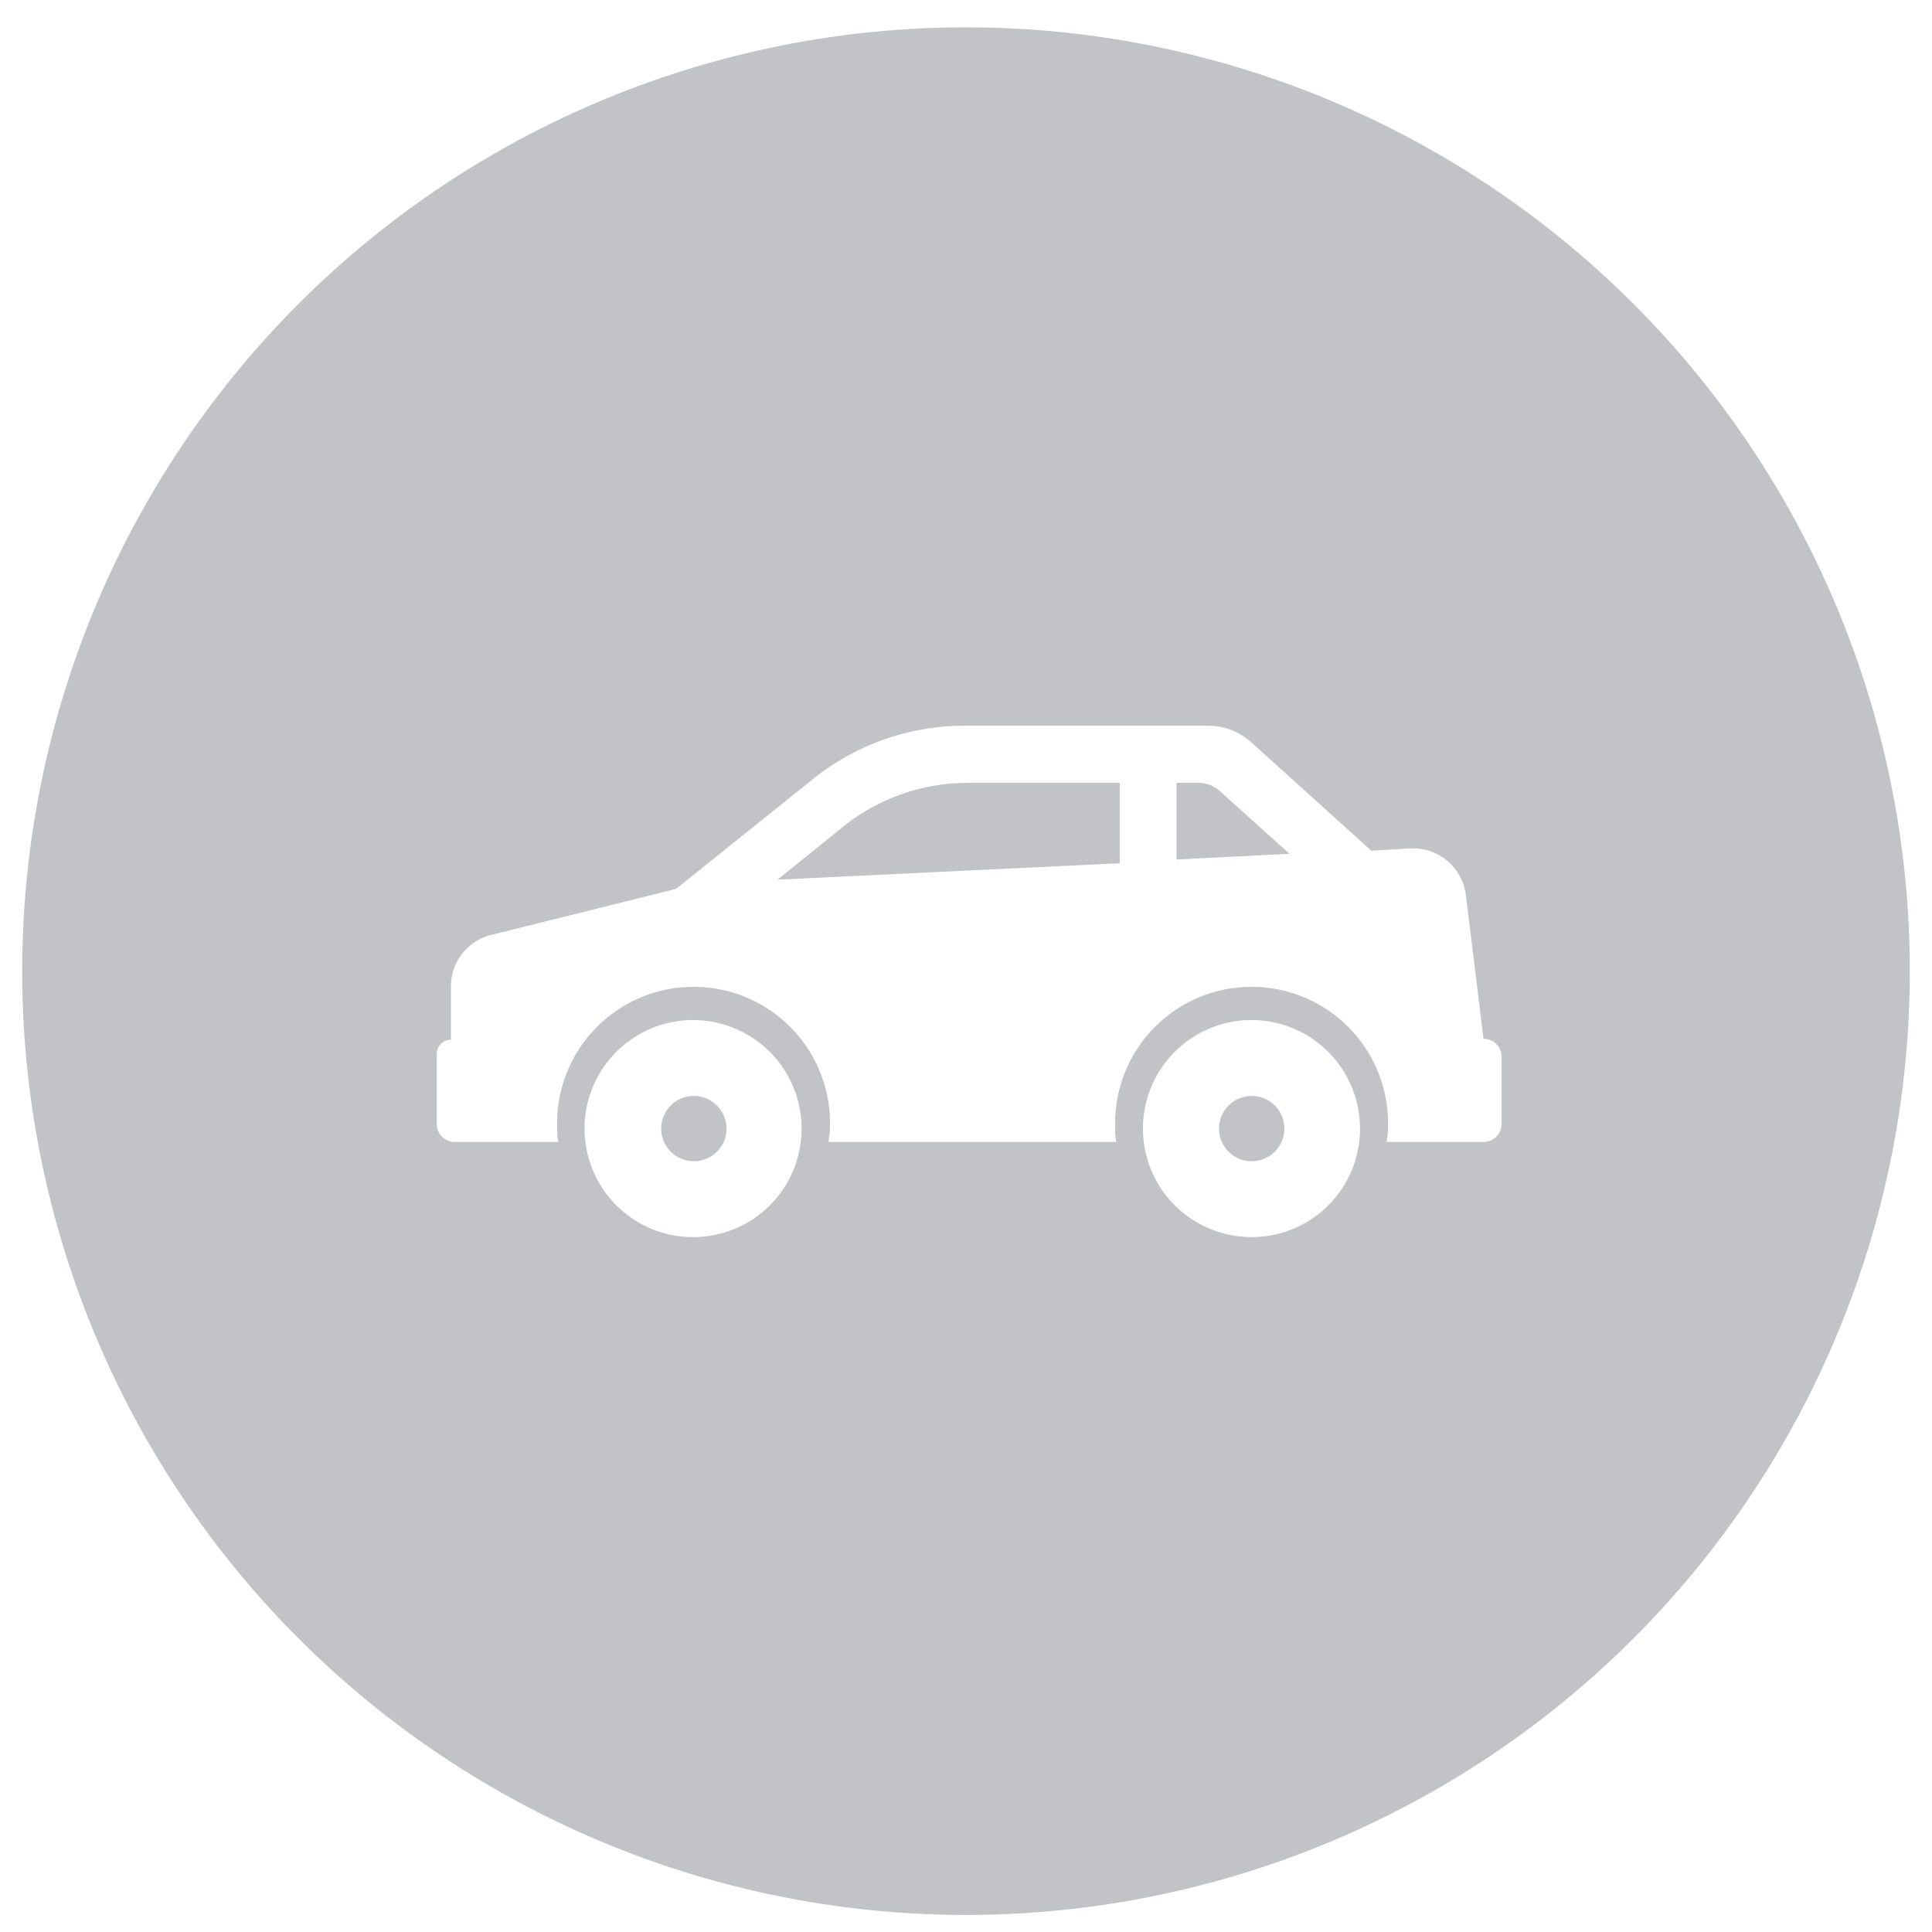 <svg id="Layer_1" data-name="Layer 1" xmlns="http://www.w3.org/2000/svg" viewBox="0 0 94 94"><defs><style>.cls-1{fill:#c1c3c6;}</style></defs><circle class="cls-1" cx="60.9" cy="54.91" r="1.59"/><path class="cls-1" d="M41,40.24,37.83,42.8,54.48,42V38.09H47.13A9.69,9.69,0,0,0,41,40.24Z"/><path class="cls-1" d="M47,1.33A45.92,45.92,0,1,0,92.92,47.25,45.92,45.92,0,0,0,47,1.33ZM33.76,60.19A5.28,5.28,0,1,1,39,54.91,5.27,5.27,0,0,1,33.76,60.19Zm27.14,0a5.28,5.28,0,1,1,5.27-5.28A5.27,5.27,0,0,1,60.9,60.19Zm12.16-5.51a.88.88,0,0,1-.88.88H67.46a4.46,4.46,0,0,0,.07-.65,6.64,6.64,0,1,0-13.27,0c0,.22,0,.43.06.65h-14c0-.21.06-.42.06-.65a6.64,6.64,0,1,0-13.27,0c0,.22,0,.43.06.65H22.13a.87.87,0,0,1-.88-.88V51.27a.68.68,0,0,1,.69-.68V48a2.58,2.58,0,0,1,1.95-2.51l9-2.24,6.66-5.34a11.76,11.76,0,0,1,7.36-2.6H58.79a3.12,3.12,0,0,1,2.06.78l5.87,5.3,1.89-.11a2.59,2.59,0,0,1,2.71,2.26l.86,7a.88.88,0,0,1,.88.89Z"/><path class="cls-1" d="M58.32,38.09H57.24v3.73l5.5-.28-3.4-3.06A1.53,1.53,0,0,0,58.32,38.09Z"/><path class="cls-1" d="M33.76,53.32a1.59,1.59,0,1,0,1.59,1.59A1.6,1.6,0,0,0,33.76,53.32Z"/></svg>